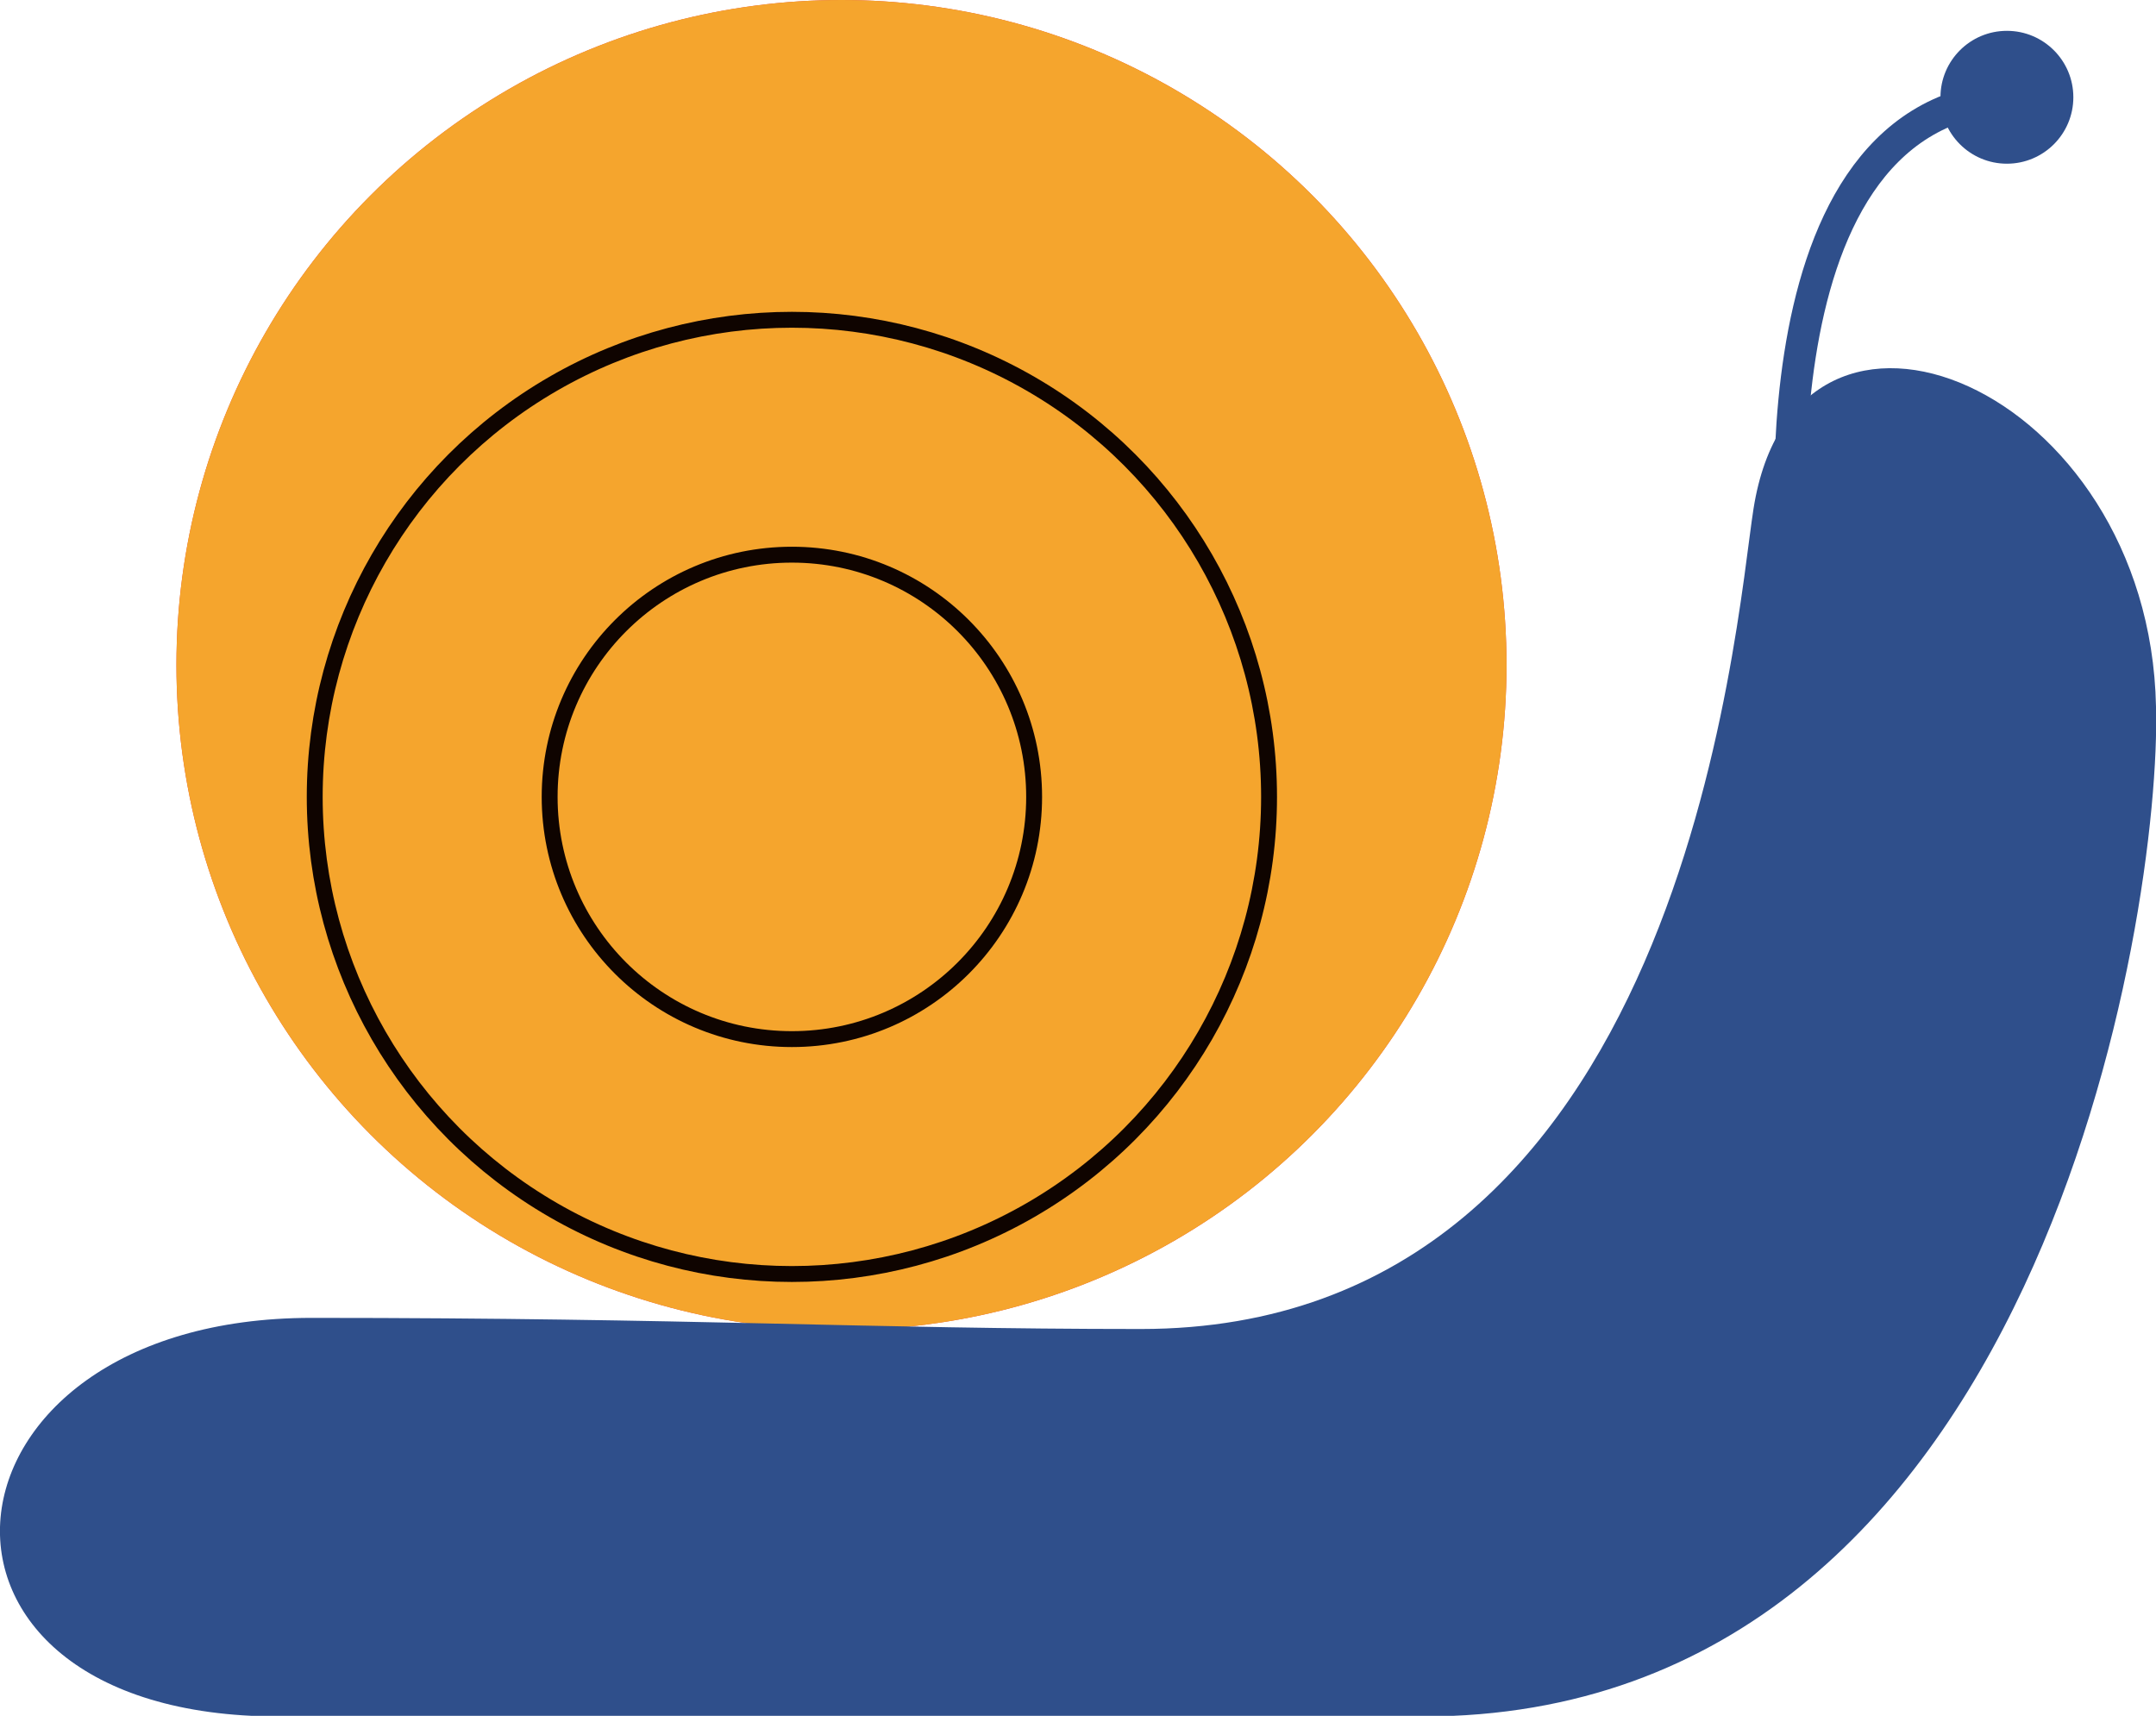 <svg xmlns="http://www.w3.org/2000/svg" viewBox="0 0 67.82 53.98"><defs><style>.cls-1{fill:#e54439;}.cls-2{fill:#f5a52d;}.cls-3{fill:#2f4f8b;}.cls-4,.cls-5{fill:none;stroke-miterlimit:10;}.cls-4{stroke:#0f0400;stroke-width:0.5px;}.cls-5{stroke:#2f4f8b;}</style></defs><g id="Layer_2" data-name="Layer 2"><g id="Layer_2-2" data-name="Layer 2"><circle class="cls-1" cx="26.47" cy="20.92" r="20.92"/><circle class="cls-2" cx="26.47" cy="20.92" r="20.92"/><path class="cls-3" d="M9.8,41.46C-2.43,41.46-3.71,54,8.77,54h36C64.23,54,68,28.56,67.82,22.23,67.62,12.14,56.5,7.53,55.16,16,54.58,19.66,53,41.81,35.89,41.81,27.25,41.81,21.77,41.46,9.8,41.46Z"/><circle class="cls-4" cx="24.91" cy="25.07" r="15.01"/><circle class="cls-4" cx="24.91" cy="25.07" r="7.62"/><path class="cls-5" d="M56.47,18.86S54.65,3.64,63.13,3.06"/><circle class="cls-3" cx="63.13" cy="3.06" r="2.09"/></g></g></svg>